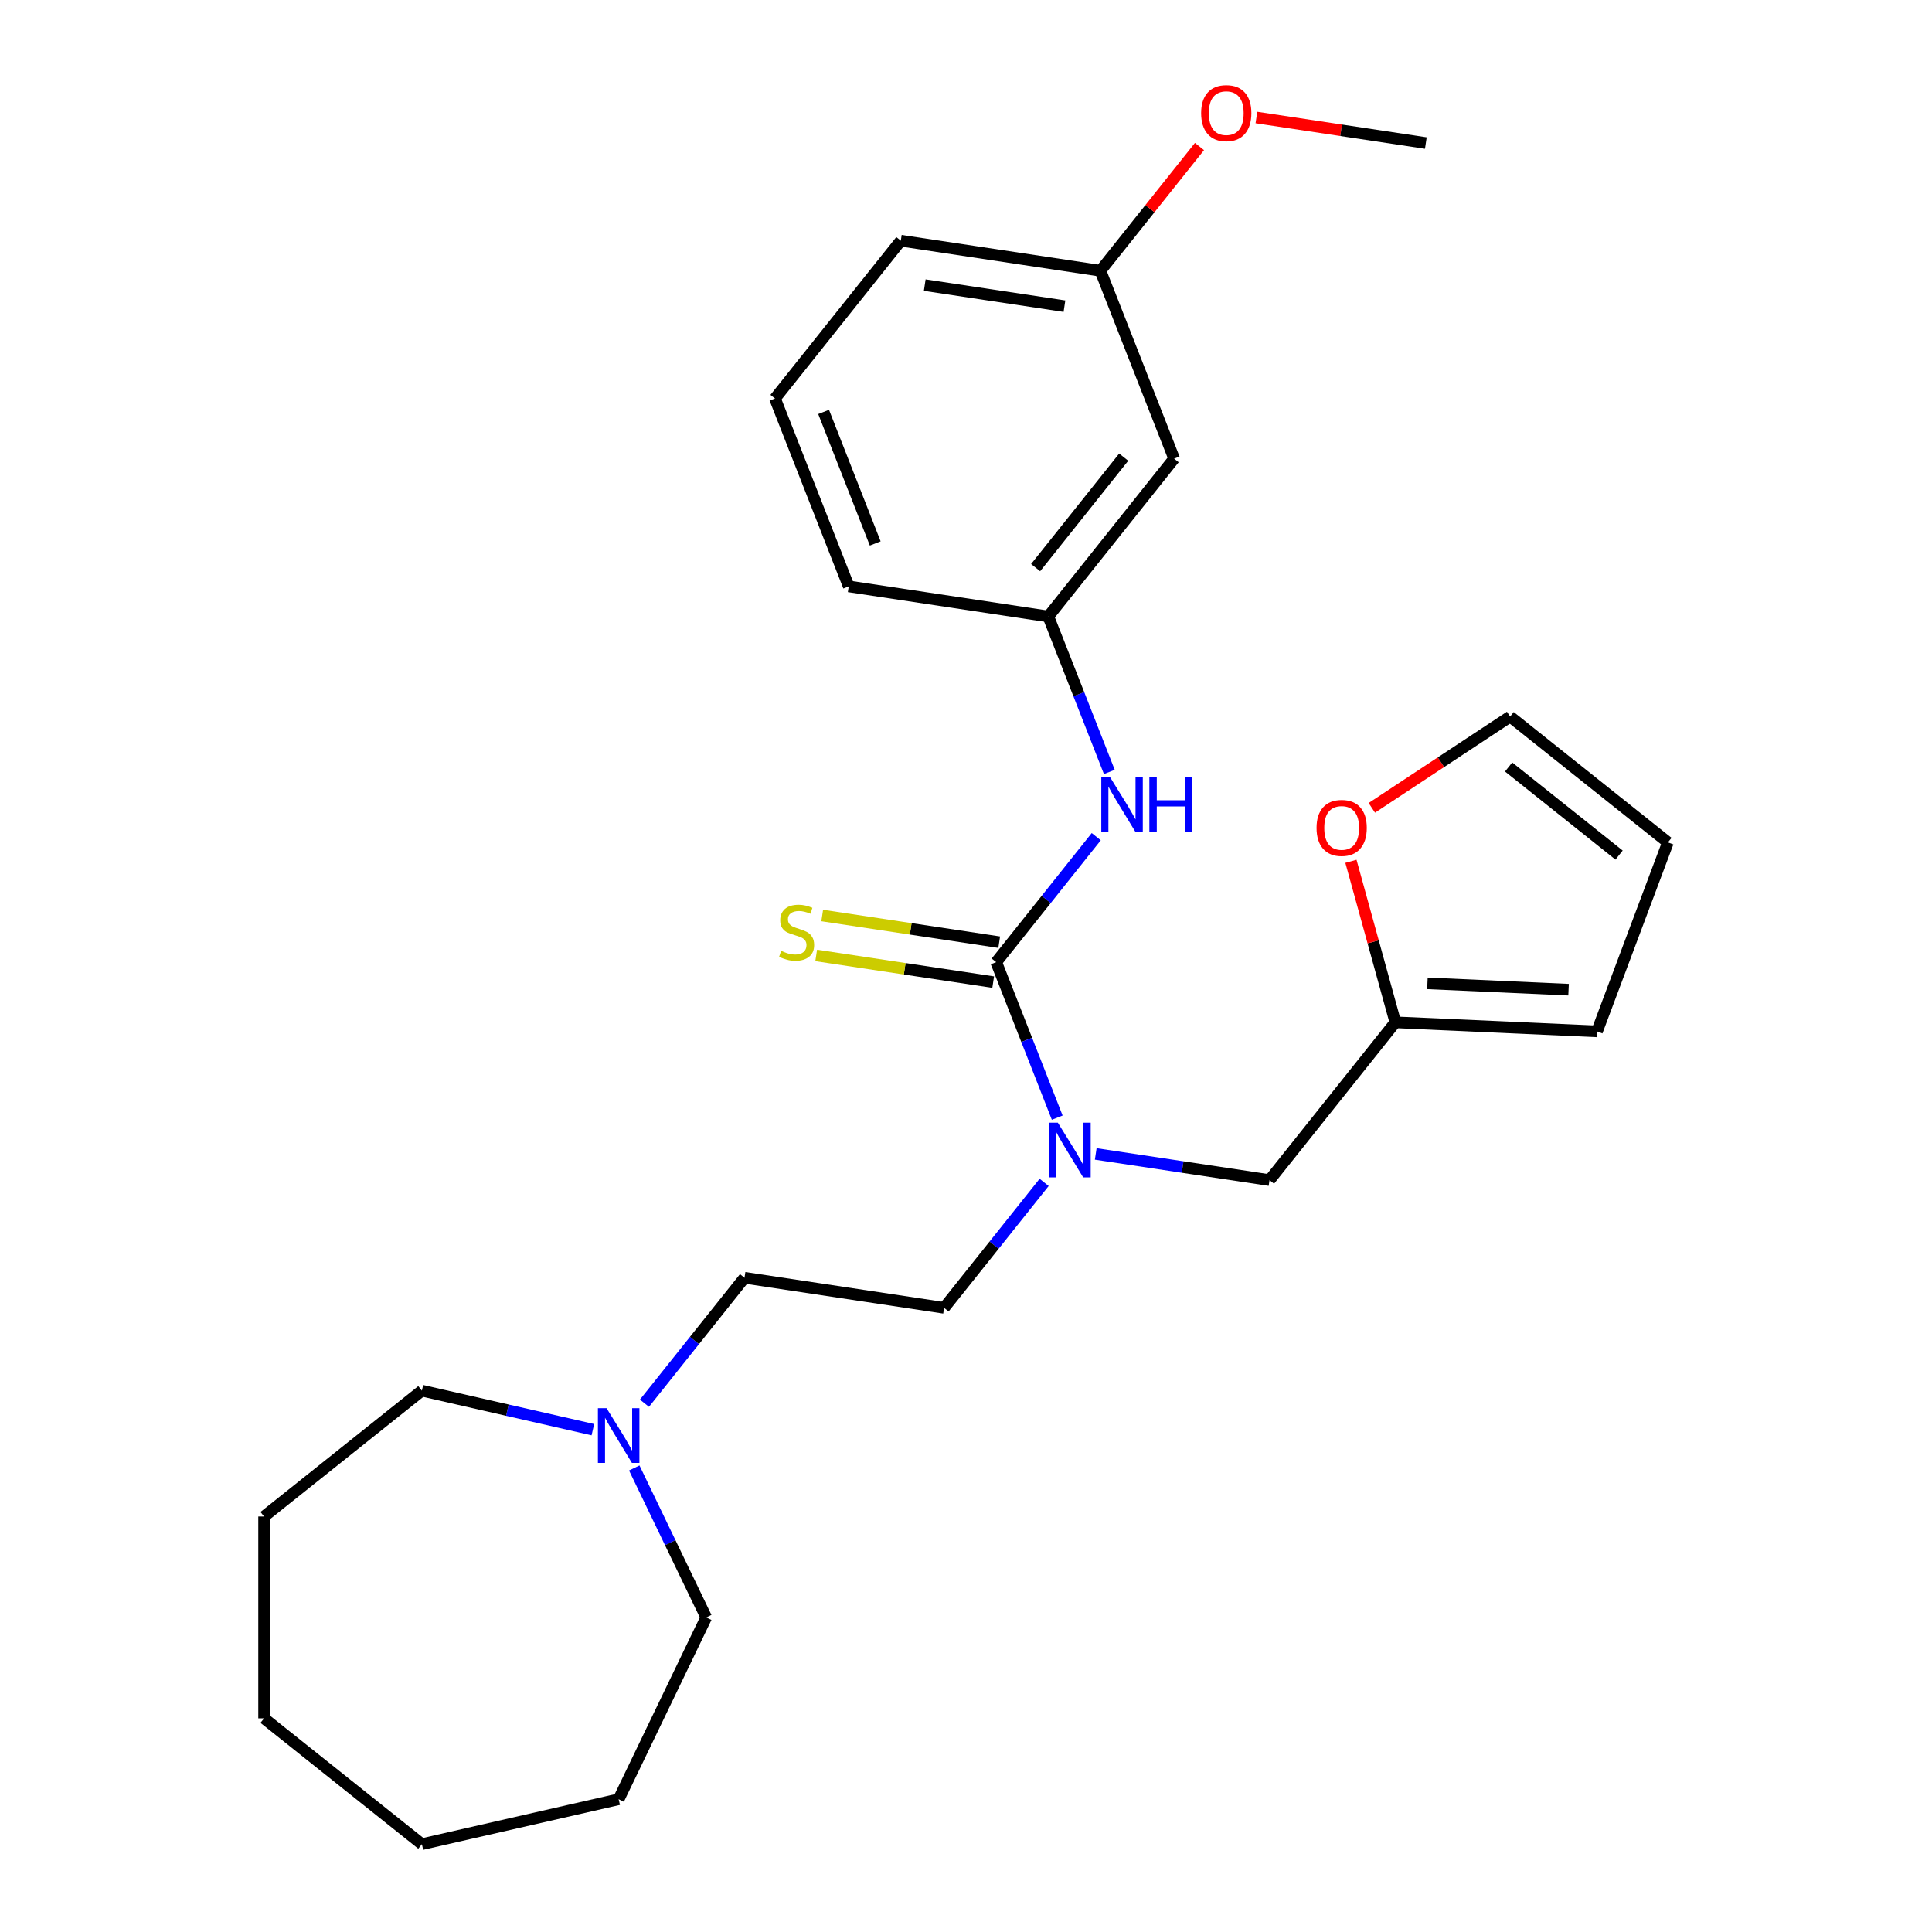 <?xml version='1.0' encoding='iso-8859-1'?>
<svg version='1.1' baseProfile='full'
              xmlns='http://www.w3.org/2000/svg'
                      xmlns:rdkit='http://www.rdkit.org/xml'
                      xmlns:xlink='http://www.w3.org/1999/xlink'
                  xml:space='preserve'
width='1000px' height='1000px' viewBox='0 0 1000 1000'>
<!-- END OF HEADER -->
<rect style='opacity:1.0;fill:#FFFFFF;stroke:none' width='1000' height='1000' x='0' y='0'> </rect>
<path class='bond-0' d='M 515.629,498.008 L 531.422,538.248' style='fill:none;fill-rule:evenodd;stroke:#000000;stroke-width:6px;stroke-linecap:butt;stroke-linejoin:miter;stroke-opacity:1' />
<path class='bond-0' d='M 531.422,538.248 L 547.214,578.487' style='fill:none;fill-rule:evenodd;stroke:#0000FF;stroke-width:6px;stroke-linecap:butt;stroke-linejoin:miter;stroke-opacity:1' />
<path class='bond-1' d='M 515.629,498.008 L 541.522,465.54' style='fill:none;fill-rule:evenodd;stroke:#000000;stroke-width:6px;stroke-linecap:butt;stroke-linejoin:miter;stroke-opacity:1' />
<path class='bond-1' d='M 541.522,465.54 L 567.414,433.072' style='fill:none;fill-rule:evenodd;stroke:#0000FF;stroke-width:6px;stroke-linecap:butt;stroke-linejoin:miter;stroke-opacity:1' />
<path class='bond-3' d='M 517.186,487.678 L 471.379,480.774' style='fill:none;fill-rule:evenodd;stroke:#000000;stroke-width:6px;stroke-linecap:butt;stroke-linejoin:miter;stroke-opacity:1' />
<path class='bond-3' d='M 471.379,480.774 L 425.573,473.869' style='fill:none;fill-rule:evenodd;stroke:#CCCC00;stroke-width:6px;stroke-linecap:butt;stroke-linejoin:miter;stroke-opacity:1' />
<path class='bond-3' d='M 514.072,508.339 L 468.265,501.435' style='fill:none;fill-rule:evenodd;stroke:#000000;stroke-width:6px;stroke-linecap:butt;stroke-linejoin:miter;stroke-opacity:1' />
<path class='bond-3' d='M 468.265,501.435 L 422.459,494.53' style='fill:none;fill-rule:evenodd;stroke:#CCCC00;stroke-width:6px;stroke-linecap:butt;stroke-linejoin:miter;stroke-opacity:1' />
<path class='bond-5' d='M 567.149,597.271 L 612.125,604.05' style='fill:none;fill-rule:evenodd;stroke:#0000FF;stroke-width:6px;stroke-linecap:butt;stroke-linejoin:miter;stroke-opacity:1' />
<path class='bond-5' d='M 612.125,604.05 L 657.102,610.829' style='fill:none;fill-rule:evenodd;stroke:#000000;stroke-width:6px;stroke-linecap:butt;stroke-linejoin:miter;stroke-opacity:1' />
<path class='bond-10' d='M 540.445,612.001 L 514.552,644.47' style='fill:none;fill-rule:evenodd;stroke:#0000FF;stroke-width:6px;stroke-linecap:butt;stroke-linejoin:miter;stroke-opacity:1' />
<path class='bond-10' d='M 514.552,644.47 L 488.66,676.938' style='fill:none;fill-rule:evenodd;stroke:#000000;stroke-width:6px;stroke-linecap:butt;stroke-linejoin:miter;stroke-opacity:1' />
<path class='bond-7' d='M 574.184,399.557 L 558.391,359.318' style='fill:none;fill-rule:evenodd;stroke:#0000FF;stroke-width:6px;stroke-linecap:butt;stroke-linejoin:miter;stroke-opacity:1' />
<path class='bond-7' d='M 558.391,359.318 L 542.598,319.079' style='fill:none;fill-rule:evenodd;stroke:#000000;stroke-width:6px;stroke-linecap:butt;stroke-linejoin:miter;stroke-opacity:1' />
<path class='bond-2' d='M 722.239,529.15 L 657.102,610.829' style='fill:none;fill-rule:evenodd;stroke:#000000;stroke-width:6px;stroke-linecap:butt;stroke-linejoin:miter;stroke-opacity:1' />
<path class='bond-6' d='M 722.239,529.15 L 710.739,487.482' style='fill:none;fill-rule:evenodd;stroke:#000000;stroke-width:6px;stroke-linecap:butt;stroke-linejoin:miter;stroke-opacity:1' />
<path class='bond-6' d='M 710.739,487.482 L 699.24,445.815' style='fill:none;fill-rule:evenodd;stroke:#FF0000;stroke-width:6px;stroke-linecap:butt;stroke-linejoin:miter;stroke-opacity:1' />
<path class='bond-8' d='M 722.239,529.15 L 826.606,533.837' style='fill:none;fill-rule:evenodd;stroke:#000000;stroke-width:6px;stroke-linecap:butt;stroke-linejoin:miter;stroke-opacity:1' />
<path class='bond-8' d='M 738.831,508.98 L 811.888,512.261' style='fill:none;fill-rule:evenodd;stroke:#000000;stroke-width:6px;stroke-linecap:butt;stroke-linejoin:miter;stroke-opacity:1' />
<path class='bond-4' d='M 333.569,726.304 L 359.462,693.836' style='fill:none;fill-rule:evenodd;stroke:#0000FF;stroke-width:6px;stroke-linecap:butt;stroke-linejoin:miter;stroke-opacity:1' />
<path class='bond-4' d='M 359.462,693.836 L 385.355,661.367' style='fill:none;fill-rule:evenodd;stroke:#000000;stroke-width:6px;stroke-linecap:butt;stroke-linejoin:miter;stroke-opacity:1' />
<path class='bond-16' d='M 328.294,759.818 L 346.92,798.495' style='fill:none;fill-rule:evenodd;stroke:#0000FF;stroke-width:6px;stroke-linecap:butt;stroke-linejoin:miter;stroke-opacity:1' />
<path class='bond-16' d='M 346.92,798.495 L 365.546,837.172' style='fill:none;fill-rule:evenodd;stroke:#000000;stroke-width:6px;stroke-linecap:butt;stroke-linejoin:miter;stroke-opacity:1' />
<path class='bond-17' d='M 306.866,739.999 L 262.615,729.899' style='fill:none;fill-rule:evenodd;stroke:#0000FF;stroke-width:6px;stroke-linecap:butt;stroke-linejoin:miter;stroke-opacity:1' />
<path class='bond-17' d='M 262.615,729.899 L 218.365,719.799' style='fill:none;fill-rule:evenodd;stroke:#000000;stroke-width:6px;stroke-linecap:butt;stroke-linejoin:miter;stroke-opacity:1' />
<path class='bond-9' d='M 710.057,418.138 L 745.846,394.514' style='fill:none;fill-rule:evenodd;stroke:#FF0000;stroke-width:6px;stroke-linecap:butt;stroke-linejoin:miter;stroke-opacity:1' />
<path class='bond-9' d='M 745.846,394.514 L 781.635,370.89' style='fill:none;fill-rule:evenodd;stroke:#000000;stroke-width:6px;stroke-linecap:butt;stroke-linejoin:miter;stroke-opacity:1' />
<path class='bond-11' d='M 542.598,319.079 L 607.735,237.4' style='fill:none;fill-rule:evenodd;stroke:#000000;stroke-width:6px;stroke-linecap:butt;stroke-linejoin:miter;stroke-opacity:1' />
<path class='bond-11' d='M 536.033,293.8 L 581.629,236.624' style='fill:none;fill-rule:evenodd;stroke:#000000;stroke-width:6px;stroke-linecap:butt;stroke-linejoin:miter;stroke-opacity:1' />
<path class='bond-19' d='M 542.598,319.079 L 439.293,303.508' style='fill:none;fill-rule:evenodd;stroke:#000000;stroke-width:6px;stroke-linecap:butt;stroke-linejoin:miter;stroke-opacity:1' />
<path class='bond-12' d='M 826.606,533.837 L 863.314,436.027' style='fill:none;fill-rule:evenodd;stroke:#000000;stroke-width:6px;stroke-linecap:butt;stroke-linejoin:miter;stroke-opacity:1' />
<path class='bond-27' d='M 781.635,370.89 L 863.314,436.027' style='fill:none;fill-rule:evenodd;stroke:#000000;stroke-width:6px;stroke-linecap:butt;stroke-linejoin:miter;stroke-opacity:1' />
<path class='bond-27' d='M 780.859,396.996 L 838.035,442.592' style='fill:none;fill-rule:evenodd;stroke:#000000;stroke-width:6px;stroke-linecap:butt;stroke-linejoin:miter;stroke-opacity:1' />
<path class='bond-13' d='M 488.66,676.938 L 385.355,661.367' style='fill:none;fill-rule:evenodd;stroke:#000000;stroke-width:6px;stroke-linecap:butt;stroke-linejoin:miter;stroke-opacity:1' />
<path class='bond-14' d='M 607.735,237.4 L 569.568,140.149' style='fill:none;fill-rule:evenodd;stroke:#000000;stroke-width:6px;stroke-linecap:butt;stroke-linejoin:miter;stroke-opacity:1' />
<path class='bond-15' d='M 569.568,140.149 L 595.209,107.996' style='fill:none;fill-rule:evenodd;stroke:#000000;stroke-width:6px;stroke-linecap:butt;stroke-linejoin:miter;stroke-opacity:1' />
<path class='bond-15' d='M 595.209,107.996 L 620.851,75.842' style='fill:none;fill-rule:evenodd;stroke:#FF0000;stroke-width:6px;stroke-linecap:butt;stroke-linejoin:miter;stroke-opacity:1' />
<path class='bond-26' d='M 569.568,140.149 L 466.263,124.579' style='fill:none;fill-rule:evenodd;stroke:#000000;stroke-width:6px;stroke-linecap:butt;stroke-linejoin:miter;stroke-opacity:1' />
<path class='bond-26' d='M 550.958,158.475 L 478.644,147.575' style='fill:none;fill-rule:evenodd;stroke:#000000;stroke-width:6px;stroke-linecap:butt;stroke-linejoin:miter;stroke-opacity:1' />
<path class='bond-21' d='M 650.316,60.823 L 694.163,67.432' style='fill:none;fill-rule:evenodd;stroke:#FF0000;stroke-width:6px;stroke-linecap:butt;stroke-linejoin:miter;stroke-opacity:1' />
<path class='bond-21' d='M 694.163,67.432 L 738.01,74.041' style='fill:none;fill-rule:evenodd;stroke:#000000;stroke-width:6px;stroke-linecap:butt;stroke-linejoin:miter;stroke-opacity:1' />
<path class='bond-23' d='M 365.546,837.172 L 320.218,931.298' style='fill:none;fill-rule:evenodd;stroke:#000000;stroke-width:6px;stroke-linecap:butt;stroke-linejoin:miter;stroke-opacity:1' />
<path class='bond-22' d='M 218.365,719.799 L 136.686,784.936' style='fill:none;fill-rule:evenodd;stroke:#000000;stroke-width:6px;stroke-linecap:butt;stroke-linejoin:miter;stroke-opacity:1' />
<path class='bond-18' d='M 401.125,206.258 L 439.293,303.508' style='fill:none;fill-rule:evenodd;stroke:#000000;stroke-width:6px;stroke-linecap:butt;stroke-linejoin:miter;stroke-opacity:1' />
<path class='bond-18' d='M 426.301,213.212 L 453.018,281.287' style='fill:none;fill-rule:evenodd;stroke:#000000;stroke-width:6px;stroke-linecap:butt;stroke-linejoin:miter;stroke-opacity:1' />
<path class='bond-20' d='M 401.125,206.258 L 466.263,124.579' style='fill:none;fill-rule:evenodd;stroke:#000000;stroke-width:6px;stroke-linecap:butt;stroke-linejoin:miter;stroke-opacity:1' />
<path class='bond-25' d='M 136.686,784.936 L 136.686,889.408' style='fill:none;fill-rule:evenodd;stroke:#000000;stroke-width:6px;stroke-linecap:butt;stroke-linejoin:miter;stroke-opacity:1' />
<path class='bond-24' d='M 320.218,931.298 L 218.365,954.545' style='fill:none;fill-rule:evenodd;stroke:#000000;stroke-width:6px;stroke-linecap:butt;stroke-linejoin:miter;stroke-opacity:1' />
<path class='bond-28' d='M 218.365,954.545 L 136.686,889.408' style='fill:none;fill-rule:evenodd;stroke:#000000;stroke-width:6px;stroke-linecap:butt;stroke-linejoin:miter;stroke-opacity:1' />
<path  class='atom-1' d='M 547.537 581.099
L 556.817 596.099
Q 557.737 597.579, 559.217 600.259
Q 560.697 602.939, 560.777 603.099
L 560.777 581.099
L 564.537 581.099
L 564.537 609.419
L 560.657 609.419
L 550.697 593.019
Q 549.537 591.099, 548.297 588.899
Q 547.097 586.699, 546.737 586.019
L 546.737 609.419
L 543.057 609.419
L 543.057 581.099
L 547.537 581.099
' fill='#0000FF'/>
<path  class='atom-2' d='M 574.506 402.169
L 583.786 417.169
Q 584.706 418.649, 586.186 421.329
Q 587.666 424.009, 587.746 424.169
L 587.746 402.169
L 591.506 402.169
L 591.506 430.489
L 587.626 430.489
L 577.666 414.089
Q 576.506 412.169, 575.266 409.969
Q 574.066 407.769, 573.706 407.089
L 573.706 430.489
L 570.026 430.489
L 570.026 402.169
L 574.506 402.169
' fill='#0000FF'/>
<path  class='atom-2' d='M 594.906 402.169
L 598.746 402.169
L 598.746 414.209
L 613.226 414.209
L 613.226 402.169
L 617.066 402.169
L 617.066 430.489
L 613.226 430.489
L 613.226 417.409
L 598.746 417.409
L 598.746 430.489
L 594.906 430.489
L 594.906 402.169
' fill='#0000FF'/>
<path  class='atom-4' d='M 404.324 492.158
Q 404.644 492.278, 405.964 492.838
Q 407.284 493.398, 408.724 493.758
Q 410.204 494.078, 411.644 494.078
Q 414.324 494.078, 415.884 492.798
Q 417.444 491.478, 417.444 489.198
Q 417.444 487.638, 416.644 486.678
Q 415.884 485.718, 414.684 485.198
Q 413.484 484.678, 411.484 484.078
Q 408.964 483.318, 407.444 482.598
Q 405.964 481.878, 404.884 480.358
Q 403.844 478.838, 403.844 476.278
Q 403.844 472.718, 406.244 470.518
Q 408.684 468.318, 413.484 468.318
Q 416.764 468.318, 420.484 469.878
L 419.564 472.958
Q 416.164 471.558, 413.604 471.558
Q 410.844 471.558, 409.324 472.718
Q 407.804 473.838, 407.844 475.798
Q 407.844 477.318, 408.604 478.238
Q 409.404 479.158, 410.524 479.678
Q 411.684 480.198, 413.604 480.798
Q 416.164 481.598, 417.684 482.398
Q 419.204 483.198, 420.284 484.838
Q 421.404 486.438, 421.404 489.198
Q 421.404 493.118, 418.764 495.238
Q 416.164 497.318, 411.804 497.318
Q 409.284 497.318, 407.364 496.758
Q 405.484 496.238, 403.244 495.318
L 404.324 492.158
' fill='#CCCC00'/>
<path  class='atom-5' d='M 313.958 728.887
L 323.238 743.887
Q 324.158 745.367, 325.638 748.047
Q 327.118 750.727, 327.198 750.887
L 327.198 728.887
L 330.958 728.887
L 330.958 757.207
L 327.078 757.207
L 317.118 740.807
Q 315.958 738.887, 314.718 736.687
Q 313.518 734.487, 313.158 733.807
L 313.158 757.207
L 309.478 757.207
L 309.478 728.887
L 313.958 728.887
' fill='#0000FF'/>
<path  class='atom-7' d='M 681.446 428.523
Q 681.446 421.723, 684.806 417.923
Q 688.166 414.123, 694.446 414.123
Q 700.726 414.123, 704.086 417.923
Q 707.446 421.723, 707.446 428.523
Q 707.446 435.403, 704.046 439.323
Q 700.646 443.203, 694.446 443.203
Q 688.206 443.203, 684.806 439.323
Q 681.446 435.443, 681.446 428.523
M 694.446 440.003
Q 698.766 440.003, 701.086 437.123
Q 703.446 434.203, 703.446 428.523
Q 703.446 422.963, 701.086 420.163
Q 698.766 417.323, 694.446 417.323
Q 690.126 417.323, 687.766 420.123
Q 685.446 422.923, 685.446 428.523
Q 685.446 434.243, 687.766 437.123
Q 690.126 440.003, 694.446 440.003
' fill='#FF0000'/>
<path  class='atom-16' d='M 621.705 58.55
Q 621.705 51.75, 625.065 47.95
Q 628.425 44.15, 634.705 44.15
Q 640.985 44.15, 644.345 47.95
Q 647.705 51.75, 647.705 58.55
Q 647.705 65.43, 644.305 69.35
Q 640.905 73.23, 634.705 73.23
Q 628.465 73.23, 625.065 69.35
Q 621.705 65.47, 621.705 58.55
M 634.705 70.03
Q 639.025 70.03, 641.345 67.15
Q 643.705 64.23, 643.705 58.55
Q 643.705 52.99, 641.345 50.19
Q 639.025 47.35, 634.705 47.35
Q 630.385 47.35, 628.025 50.15
Q 625.705 52.95, 625.705 58.55
Q 625.705 64.27, 628.025 67.15
Q 630.385 70.03, 634.705 70.03
' fill='#FF0000'/>
</svg>
